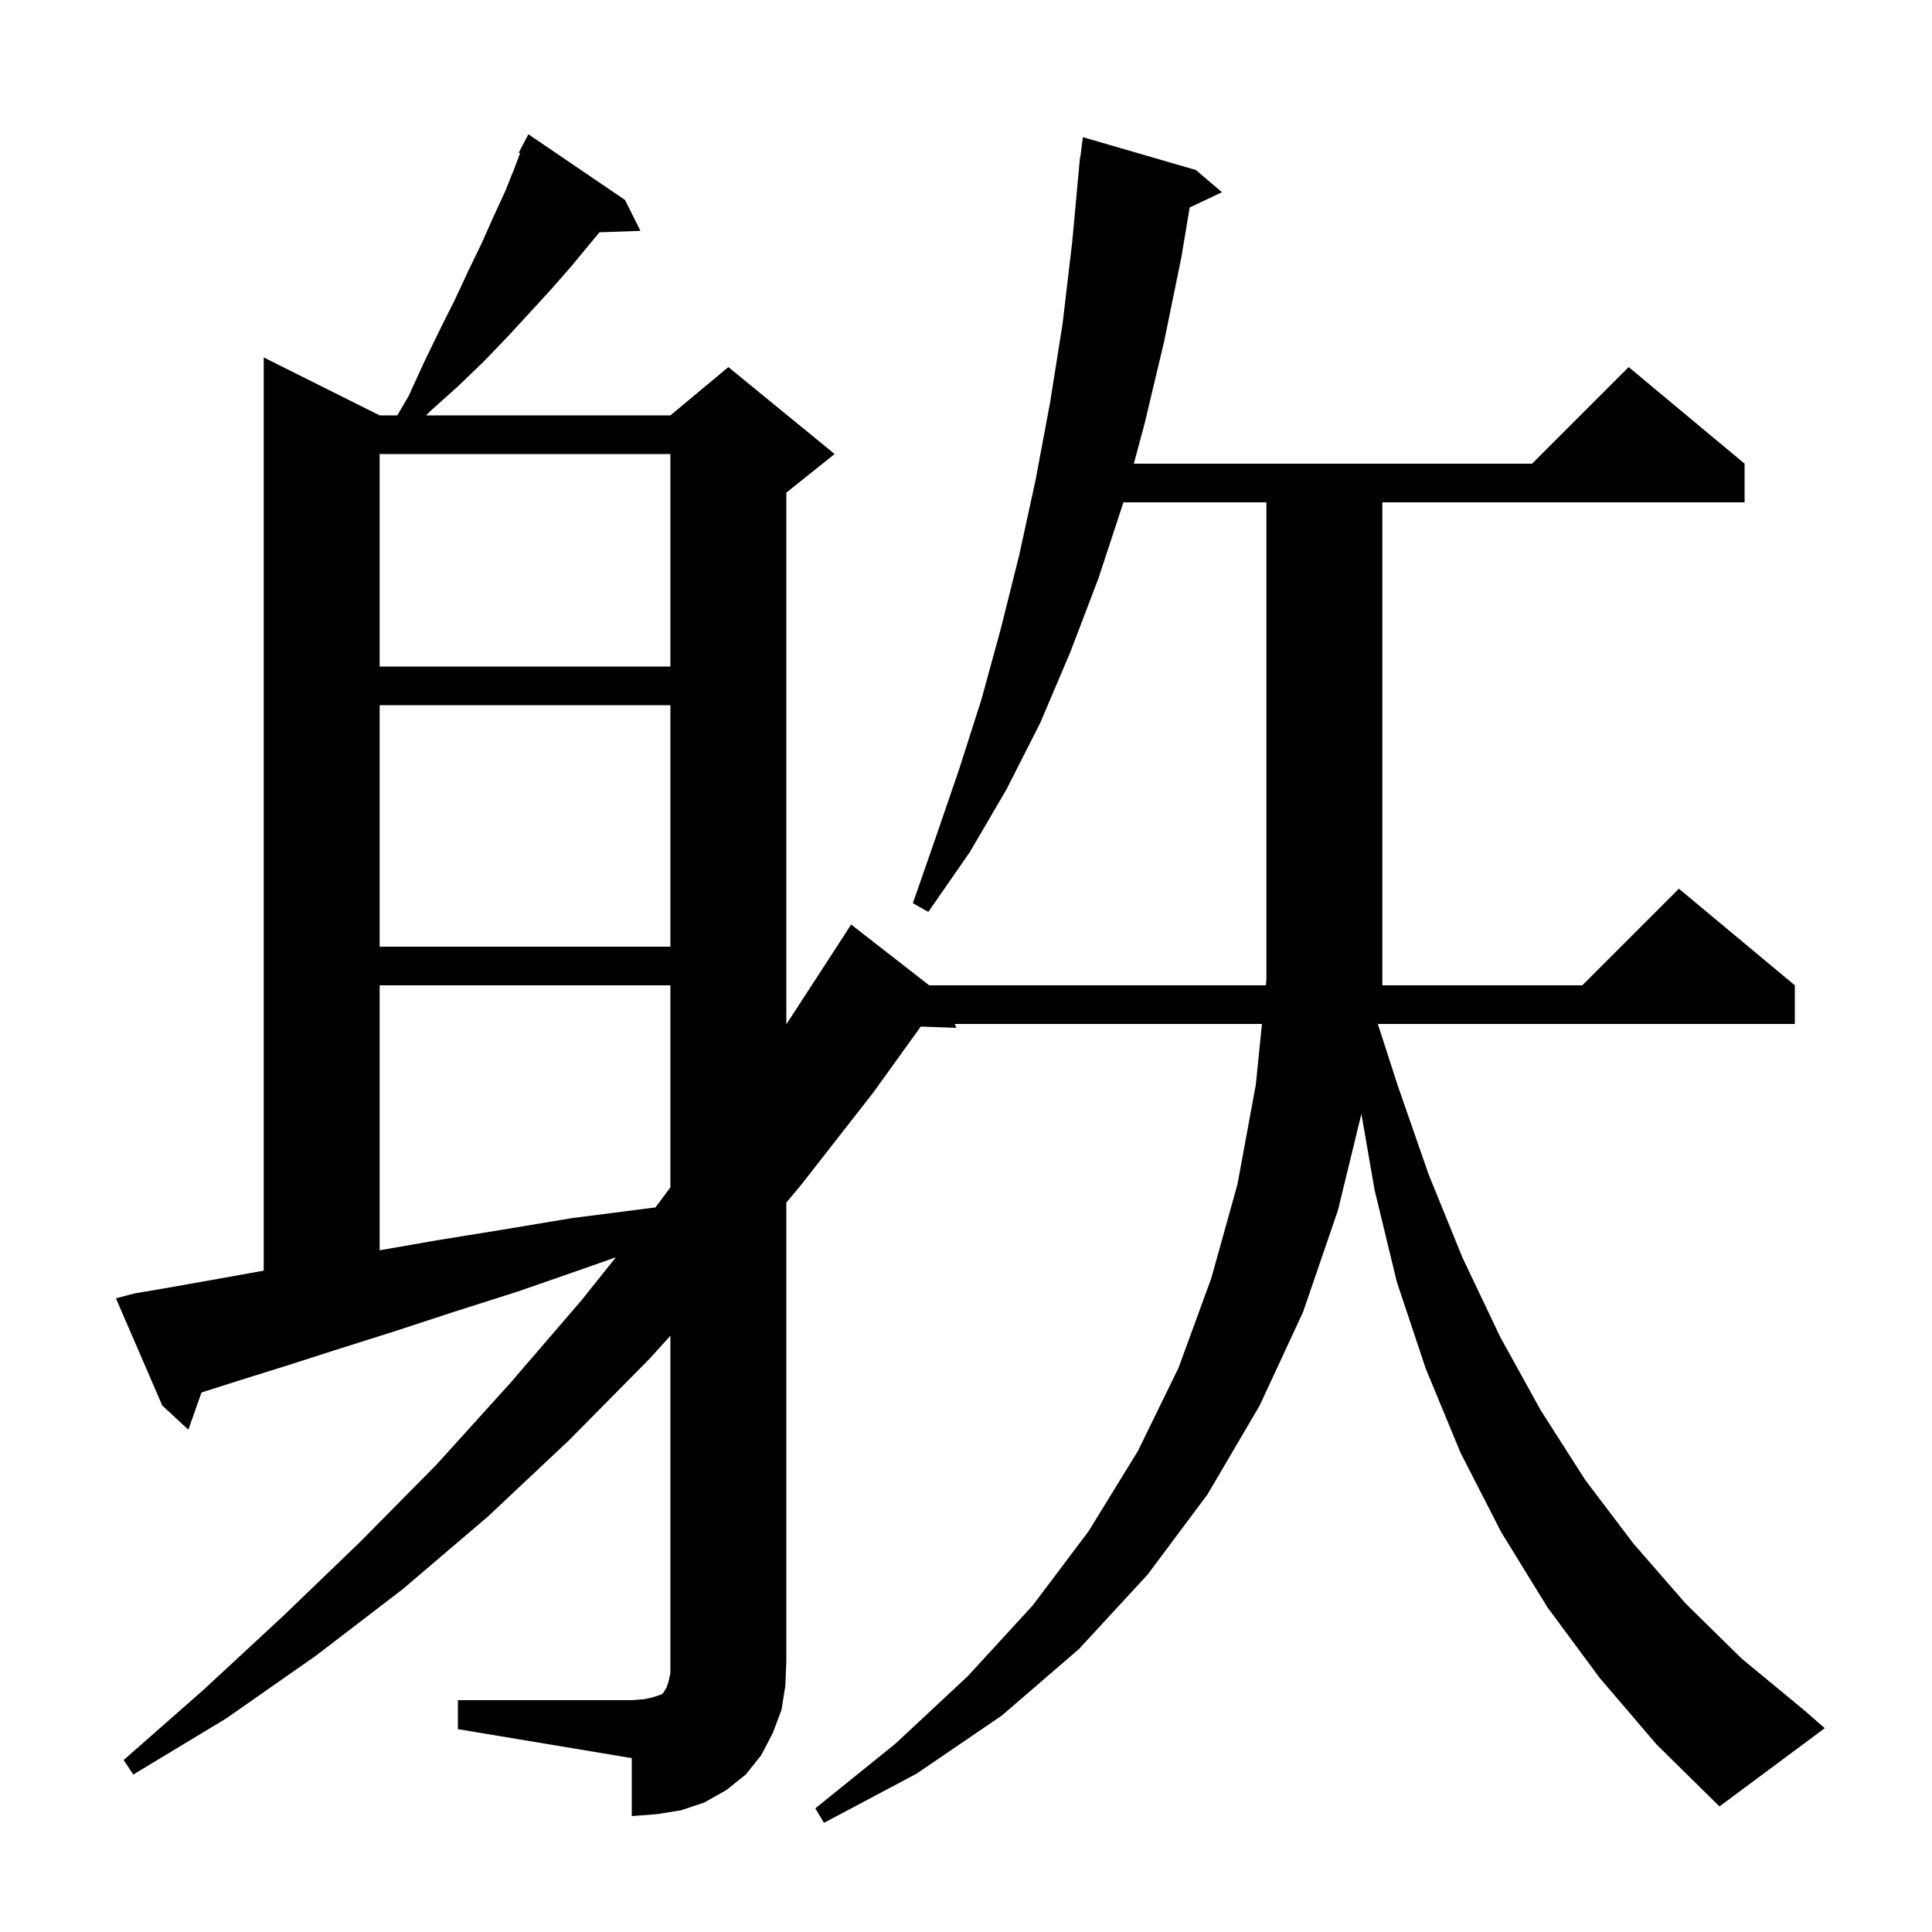 <svg xmlns="http://www.w3.org/2000/svg" xmlns:xlink="http://www.w3.org/1999/xlink" version="1.1" baseProfile="full" viewBox="0 0 200 200" width="200" height="200">
<g fill="black">
<path d="M 47.4 176.0 L 65.4 176.0 L 66.7 175.9 L 67.6 175.7 L 68.5 175.4 L 68.7 175.2 L 68.8 175.0 L 69.0 174.7 L 69.2 174.1 L 69.4 173.2 L 69.4 138.28 L 67.2 140.7 L 58.9 149.1 L 50.5 157.0 L 41.7 164.5 L 32.7 171.4 L 23.4 177.9 L 13.8 183.7 L 12.8 182.2 L 21.1 174.9 L 29.3 167.3 L 37.3 159.6 L 45.2 151.6 L 52.8 143.2 L 60.2 134.6 L 63.755 130.156 L 60.5 131.3 L 53.6 133.7 L 47.0 135.8 L 40.9 137.8 L 35.2 139.6 L 29.9 141.3 L 25.1 142.8 L 20.859 144.149 L 19.5 148.0 L 16.8 145.5 L 12.0 134.4 L 13.9 133.9 L 18.0 133.2 L 22.5 132.4 L 27.3 131.536 L 27.3 37.0 L 39.3 43.0 L 41.124 43.0 L 42.3 41.0 L 43.9 37.5 L 45.5 34.2 L 47.1 31.0 L 48.5 28.0 L 49.9 25.1 L 51.1 22.4 L 52.3 19.8 L 53.3 17.3 L 53.839 15.862 L 53.7 15.8 L 54.7 13.9 L 64.7 20.7 L 66.3 23.9 L 62.053 24.046 L 59.2 27.5 L 57.1 29.9 L 54.9 32.3 L 52.6 34.8 L 50.1 37.4 L 47.4 40.0 L 44.5 42.6 L 44.114 43.0 L 69.4 43.0 L 75.4 38.0 L 86.4 47.0 L 81.4 51.0 L 81.4 106.038 L 87.6 96.5 L 88.1 95.7 L 96.188 102.0 L 131.039 102.0 L 131.1 101.4 L 131.1 52.0 L 116.3 52.0 L 113.7 59.9 L 110.8 67.5 L 107.7 74.8 L 104.2 81.7 L 100.4 88.2 L 96.1 94.4 L 94.5 93.5 L 96.9 86.6 L 99.3 79.6 L 101.6 72.4 L 103.6 65.1 L 105.5 57.5 L 107.2 49.7 L 108.7 41.7 L 110.0 33.5 L 111.0 25.0 L 111.708 17.3 L 111.7 17.3 L 111.728 17.083 L 111.8 16.3 L 111.829 16.303 L 112.1 14.2 L 123.8 17.6 L 126.5 19.9 L 123.154 21.478 L 122.3 26.6 L 120.5 35.4 L 118.5 43.8 L 117.373 48.0 L 158.6 48.0 L 168.6 38.0 L 180.6 48.0 L 180.6 52.0 L 143.1 52.0 L 143.1 102.0 L 163.8 102.0 L 173.8 92.0 L 185.8 102.0 L 185.8 106.0 L 142.633 106.0 L 144.7 112.4 L 147.9 121.6 L 151.4 130.2 L 155.3 138.4 L 159.5 146.0 L 164.1 153.2 L 169.1 159.8 L 174.5 166.0 L 180.3 171.7 L 186.6 176.9 L 188.9 178.9 L 178.0 187.0 L 171.5 180.6 L 165.6 173.7 L 160.2 166.4 L 155.4 158.6 L 151.2 150.4 L 147.6 141.7 L 144.6 132.7 L 142.3 123.2 L 140.931 115.307 L 138.5 125.3 L 134.9 135.8 L 130.4 145.5 L 125.0 154.7 L 118.8 163.0 L 111.7 170.7 L 103.7 177.6 L 94.9 183.6 L 85.3 188.7 L 84.4 187.2 L 92.7 180.5 L 100.2 173.5 L 106.9 166.2 L 112.7 158.5 L 117.8 150.2 L 122.0 141.6 L 125.4 132.3 L 128.1 122.6 L 130.0 112.3 L 130.636 106.0 L 98.83 106.0 L 99.0 106.4 L 95.315 106.273 L 90.4 113.1 L 82.9 122.7 L 81.4 124.492 L 81.4 172.0 L 81.3 174.5 L 80.9 177.0 L 80.0 179.4 L 78.8 181.7 L 77.2 183.7 L 75.2 185.3 L 72.9 186.6 L 70.5 187.4 L 68.0 187.8 L 65.4 188.0 L 65.4 182.0 L 47.4 179.0 Z M 39.3 102.0 L 39.3 129.43 L 45.2 128.4 L 52.0 127.3 L 59.2 126.1 L 67.0 125.1 L 67.849 124.996 L 69.4 122.914 L 69.4 102.0 Z M 39.3 73.0 L 39.3 98.0 L 69.4 98.0 L 69.4 73.0 Z M 39.3 47.0 L 39.3 69.0 L 69.4 69.0 L 69.4 47.0 Z " />
</g>
</svg>
